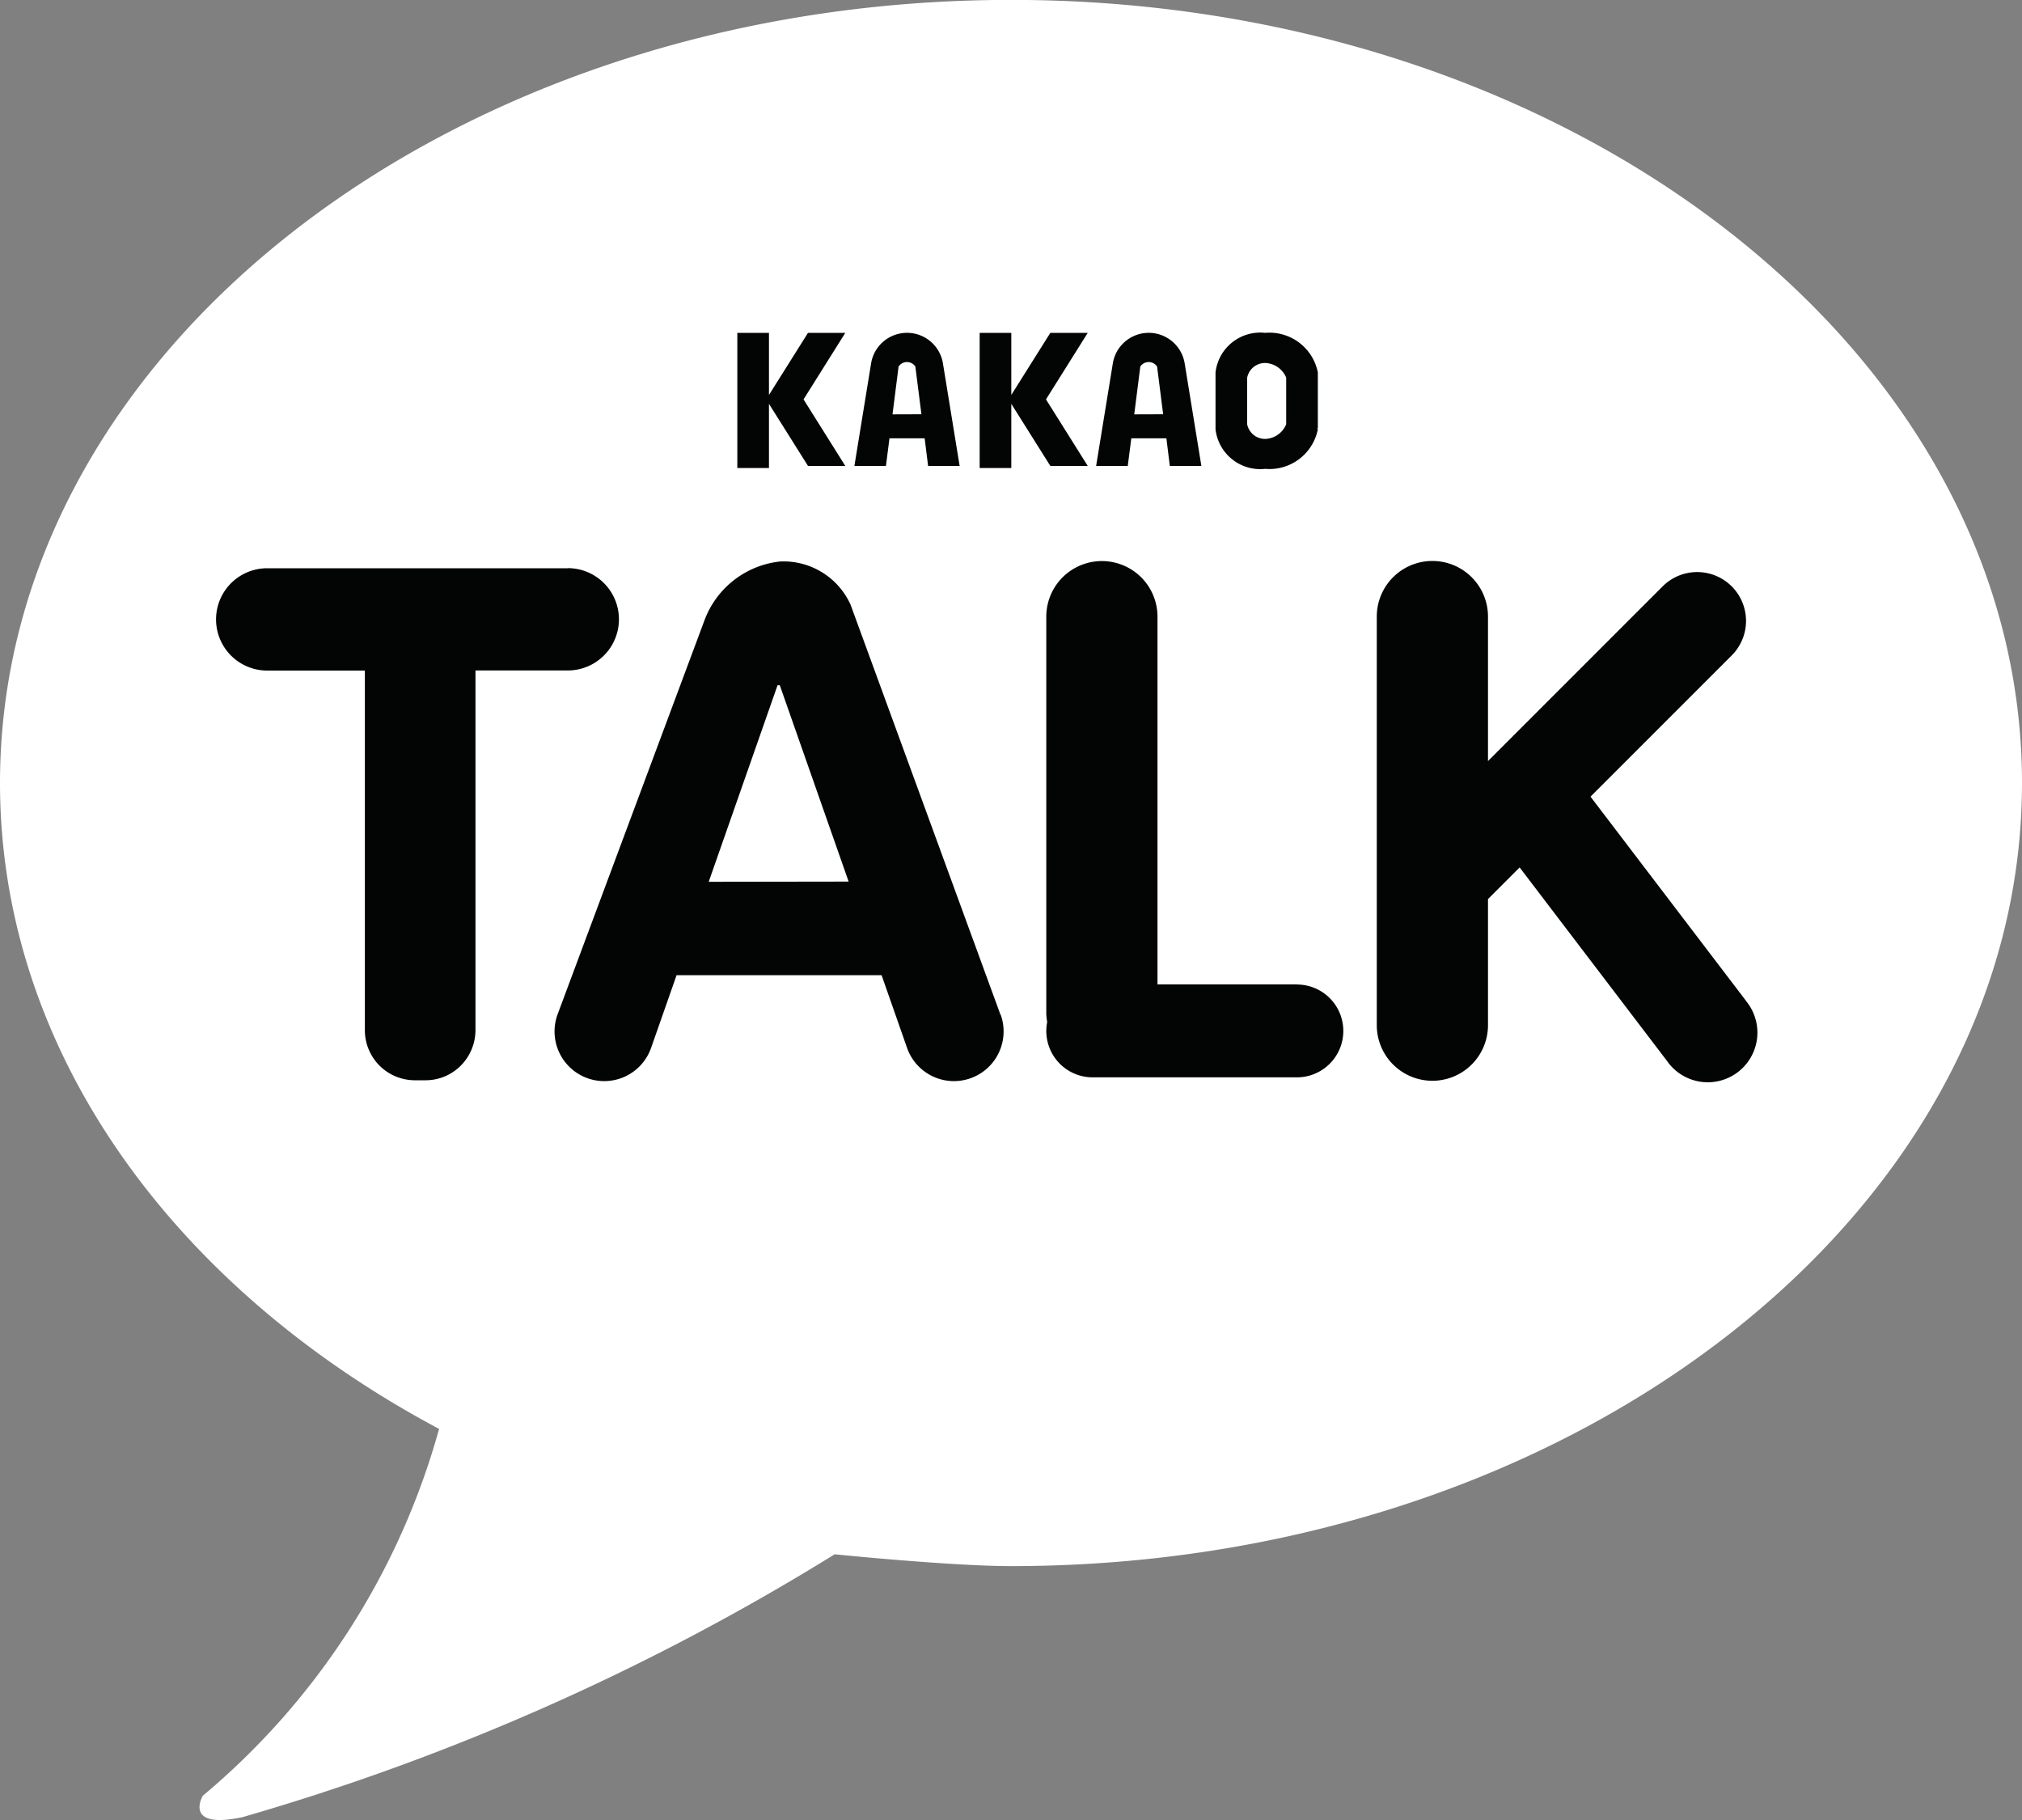 <svg xmlns="http://www.w3.org/2000/svg" width="20" height="18" viewBox="0 0 20 18"><rect x="0" y="0" width="20" height="18" fill="#808080" stroke="none"/><defs><style>.a{fill:#fff;}.b{fill:#030404;}</style></defs><g transform="translate(-1116 -2809)"><g transform="translate(1116 2809)"><g transform="translate(0 0)"><path class="a" d="M191.03,84.89s1.149.117,1.744.117c5.523,0,10-3.467,10-7.745s-4.477-7.745-10-7.745-10,3.468-10,7.745c0,2.652,1.72,4.992,4.343,6.388a7.247,7.247,0,0,1-2.337,3.628s-.2.338.392.212A23.471,23.471,0,0,0,191.03,84.89Z" transform="translate(-182.774 -69.518)"/></g></g><path class="b" d="M312.094,110.662h.312l-.166-1.019a.36.36,0,0,0-.709,0l-.166,1.019h.313l.035-.273h.347Zm-.352-.51.06-.473a.1.1,0,0,1,.166,0l.06.472Z" transform="translate(815.477 2702.946)"/><g transform="translate(1118.137 2812.292)"><path class="b" d="M211.729,137.829h-2.973a.506.506,0,1,0,0,1.012h.966V142.4a.495.495,0,0,0,.493.493h.108a.491.491,0,0,0,.347-.144.5.5,0,0,0,.146-.349V138.84h.913a.506.506,0,1,0,0-1.012Z" transform="translate(-208.25 -135.501)"/><path class="b" d="M307.819,141.168h-1.382v-3.637a.549.549,0,1,0-1.1,0v3.921a.569.569,0,0,0,.009.088.458.458,0,0,0,.45.547h2.02a.459.459,0,1,0,0-.918Z" transform="translate(-297.125 -134.724)"/><path class="b" d="M347.679,141.335l-1.541-2.023,1.392-1.392a.483.483,0,1,0-.683-.683l-1.723,1.723v-1.429a.549.549,0,1,0-1.1,0v4.041a.549.549,0,1,0,1.1,0v-1.247l.313-.313,1.457,1.913a.491.491,0,1,0,.784-.59Z" transform="translate(-332.543 -134.725)"/><path class="b" d="M252.235,141.466l-1.482-4.053,0,0a.728.728,0,0,0-.694-.427.9.9,0,0,0-.749.577l-1.457,3.908a.491.491,0,0,0,.927.326l.252-.719h2.028l.252.719a.491.491,0,0,0,.927-.326Zm-2.885-1.312.681-1.944.022,0,.681,1.942Z" transform="translate(-244.477 -134.725)"/><path class="b" d="M270.394,109.346h-.369l-.386.614v-.614h-.313v1.337h.313v-.635l.386.614h.369l-.413-.658Z" transform="translate(-264.17 -109.346)"/><path class="b" d="M298.737,109.346h-.37l-.386.614v-.614h-.313v1.337h.313v-.635l.386.614h.37l-.413-.658Z" transform="translate(-290.115 -109.346)"/><path class="b" d="M283.743,110.662h.312l-.166-1.019a.36.36,0,0,0-.709,0l-.166,1.019h.312l.035-.273h.348Zm-.352-.51.06-.473a.1.1,0,0,1,.166,0l.06.472Z" transform="translate(-276.7 -109.346)"/><path class="b" d="M326.3,109.737a.488.488,0,0,0-.521-.391.445.445,0,0,0-.491.391v.554h0l0,.009a.445.445,0,0,0,.491.391.488.488,0,0,0,.521-.391l-.008-.01h.008Zm-.521.658a.18.18,0,0,1-.178-.145v-.461a.18.18,0,0,1,.178-.145.234.234,0,0,1,.208.145v.461A.234.234,0,0,1,325.784,110.395Z" transform="translate(-315.402 -109.346)"/></g></g></svg>